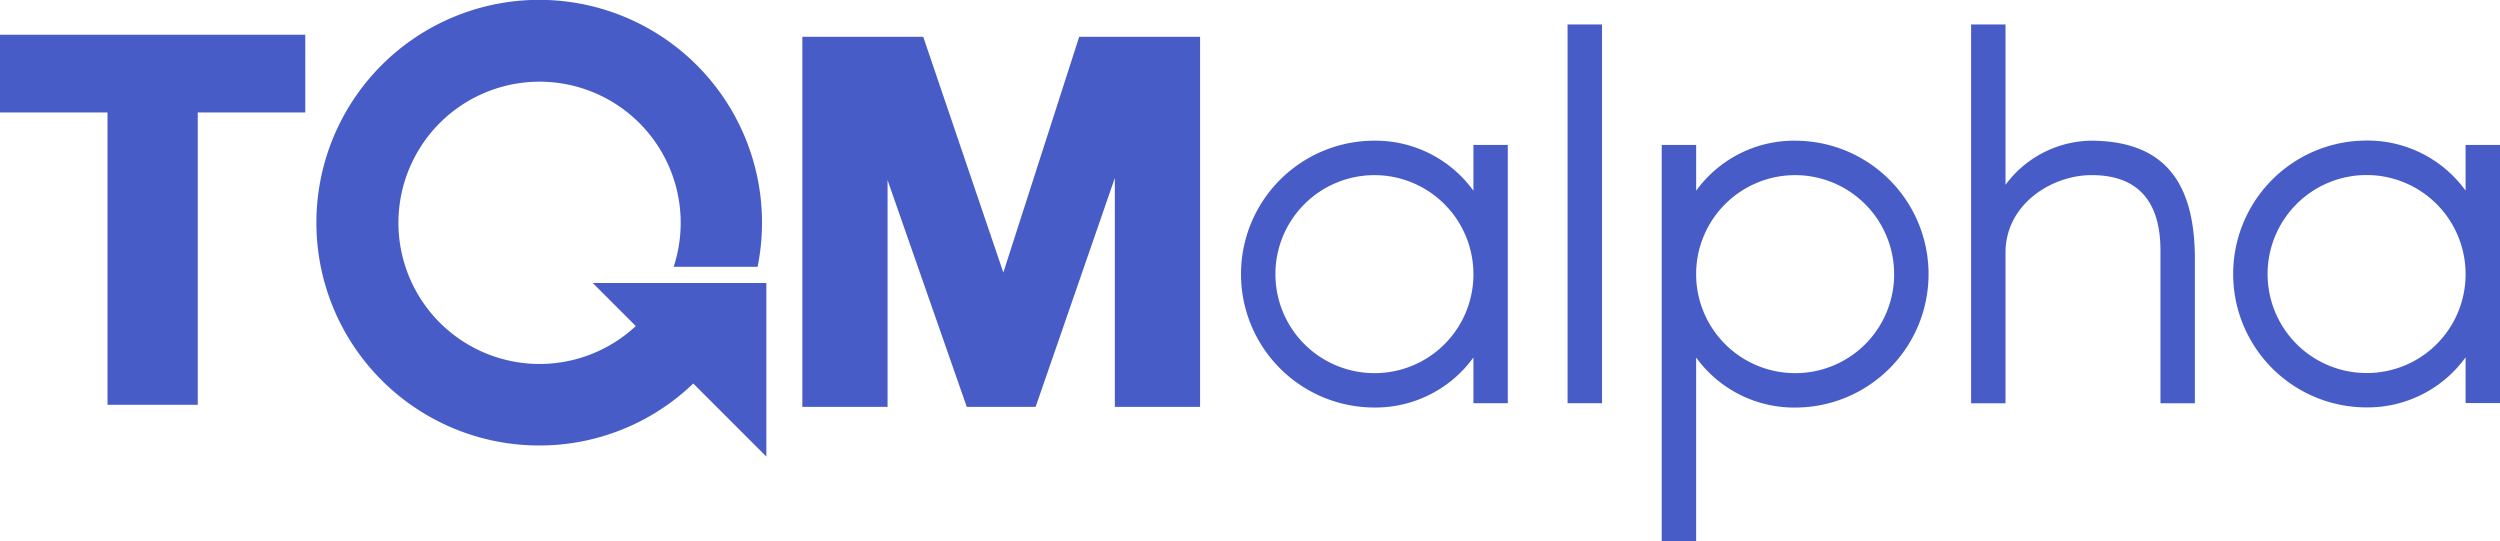 <svg xmlns="http://www.w3.org/2000/svg" width="147.68" height="31.956" viewBox="0 0 147.68 31.956">
  <g id="LOGO_TQMalpha_RGB-SVG-01" data-name="LOGO TQMalpha RGB-SVG-01" transform="translate(-40.88 -40.39)">
    <path id="Path_35648" data-name="Path 35648" d="M494.47,93.207a7.147,7.147,0,0,0-5.848-2.957,7.881,7.881,0,0,0,0,15.763,7.142,7.142,0,0,0,5.848-2.957v2.7H496.5V90.5H494.47Zm-5.848,10.775a5.848,5.848,0,1,1,5.848-5.848,5.832,5.832,0,0,1-5.848,5.848" transform="translate(-366.552 -41.55)" fill="#485cc7"/>
    <rect id="Rectangle_9806" data-name="Rectangle 9806" width="2.035" height="22.374" transform="translate(133.48 41.835)" fill="#485cc7"/>
    <path id="Path_35649" data-name="Path 35649" d="M637.742,90.25a7.145,7.145,0,0,0-5.848,2.957V90.5H629.86V113.9h2.033V103.058a7.147,7.147,0,0,0,5.848,2.957,7.881,7.881,0,0,0,0-15.763m0,13.73a5.848,5.848,0,1,1,5.848-5.848,5.832,5.832,0,0,1-5.848,5.848" transform="translate(-490.819 -41.55)" fill="#485cc7"/>
    <path id="Path_35650" data-name="Path 35650" d="M746.575,55.925a6.409,6.409,0,0,0-5.022,2.607V49.06H739.52V71.436h2.033v-8.9c0-2.86,2.733-4.577,5.085-4.577,3.115,0,4.068,2,4.068,4.45v9.026h2.033V62.918c0-4.513-1.78-6.992-6.165-6.992" transform="translate(-582.203 -7.225)" fill="#485cc7"/>
    <path id="Path_35651" data-name="Path 35651" d="M846.13,90.5v2.7a7.147,7.147,0,0,0-5.848-2.957,7.881,7.881,0,0,0,0,15.763,7.142,7.142,0,0,0,5.848-2.957v2.7h2.033V90.5Zm-5.848,13.476a5.848,5.848,0,1,1,5.848-5.848,5.832,5.832,0,0,1-5.848,5.848" transform="translate(-659.603 -41.55)" fill="#485cc7"/>
    <path id="Path_35652" data-name="Path 35652" d="M58.913,52.7H40.88v4.59h6.35V74.56h5.332V57.29h6.352Z" transform="translate(0 -10.258)" fill="#485cc7"/>
    <path id="Path_35653" data-name="Path 35653" d="M337.133,67.346,332.4,53.42H325.26V75.281h5.035V61.89l4.678,13.391h4.068L343.72,61.76V75.281h5.035V53.42h-7.14Z" transform="translate(-236.984 -10.858)" fill="#485cc7"/>
    <path id="Path_35654" data-name="Path 35654" d="M179.6,57.108H169.345l2.543,2.543a8.337,8.337,0,1,1,2.237-3.5h4.958a13.162,13.162,0,1,0-12.9,10.555,13.109,13.109,0,0,0,9.1-3.662l4.317,4.317V57.106Z" transform="translate(-93.45)" fill="#485cc7"/>
  </g>
</svg>
